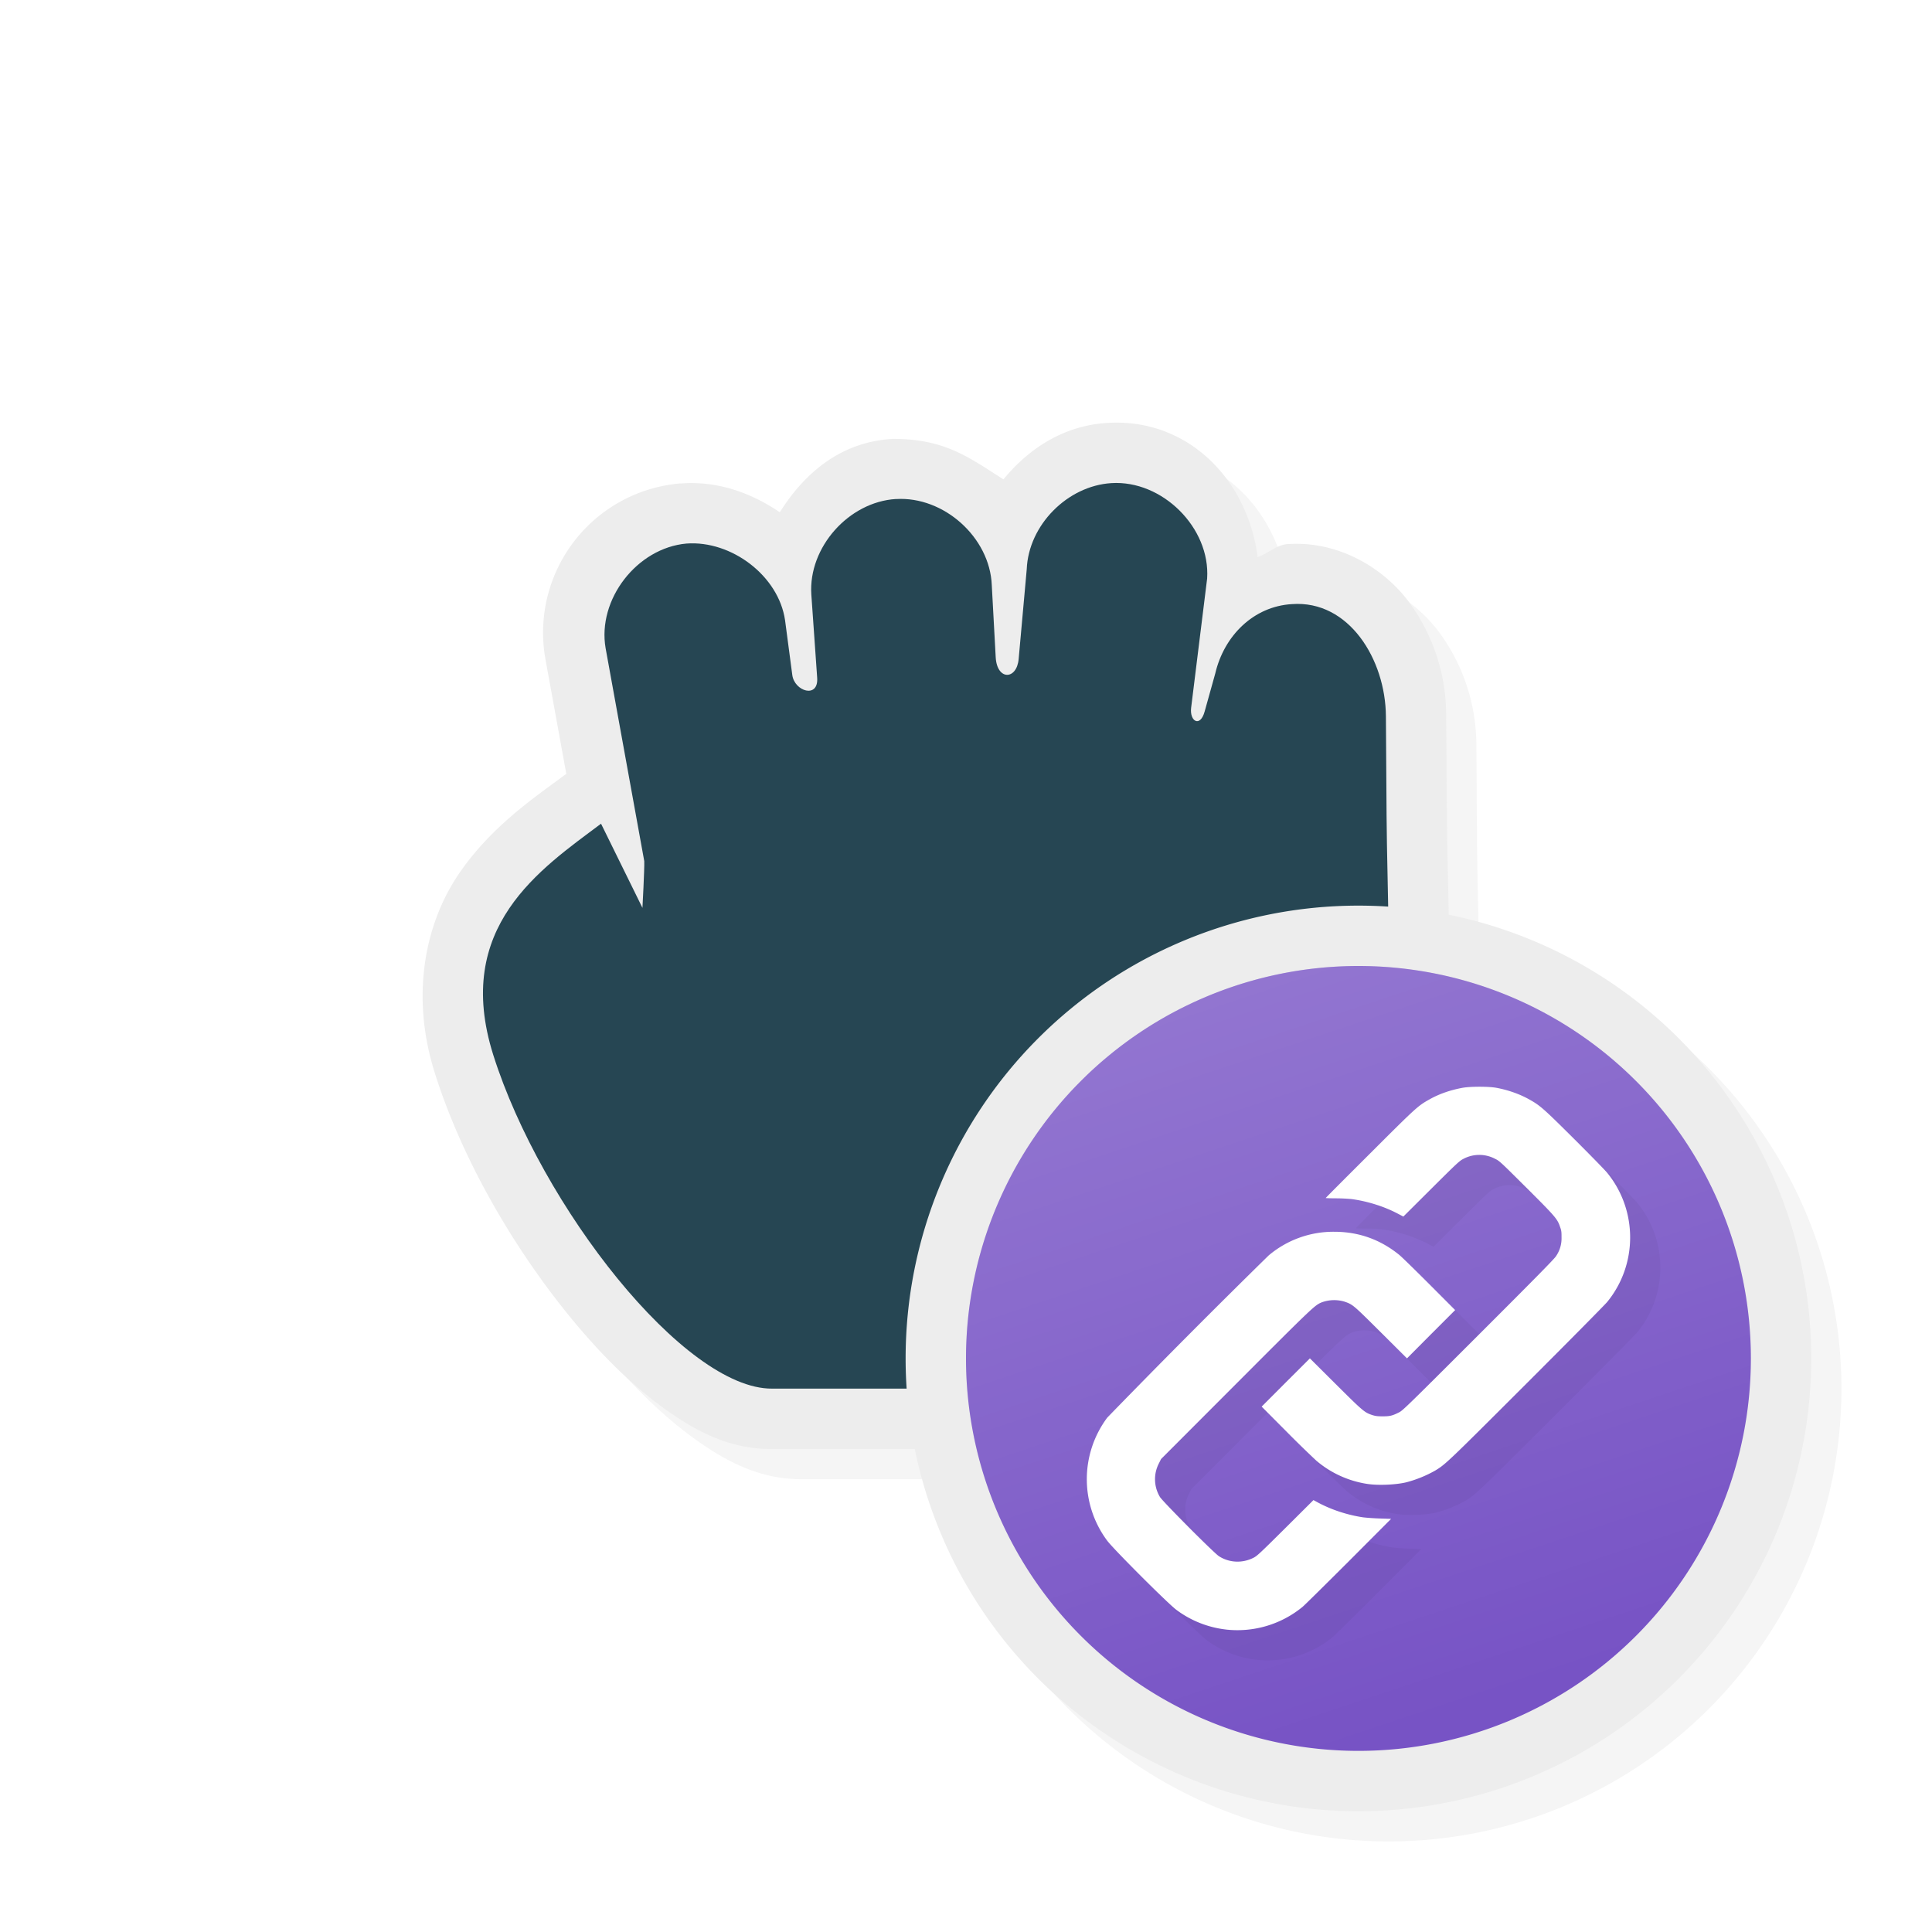 <svg xmlns="http://www.w3.org/2000/svg" xmlns:xlink="http://www.w3.org/1999/xlink" width="32" height="32" viewBox="0 0 32 32">
  <defs>
    <filter id="b" width="1.144" height="1.144" x="-.072" y="-.072" style="color-interpolation-filters:sRGB">
      <feGaussianBlur stdDeviation=".51"/>
    </filter>
    <filter id="c" width="1.144" height="1.144" x="-.072" y="-.072" style="color-interpolation-filters:sRGB">
      <feGaussianBlur stdDeviation=".45"/>
    </filter>
    <filter id="e" width="1.144" height="1.144" x="-.072" y="-.072" style="color-interpolation-filters:sRGB">
      <feGaussianBlur stdDeviation=".27"/>
    </filter>
    <linearGradient xlink:href="#a" id="d" x1="21" x2="25" y1="16" y2="28" gradientUnits="userSpaceOnUse"/>
    <linearGradient id="a">
      <stop offset="0" style="stop-color:#fff;stop-opacity:1"/>
      <stop offset="1" style="stop-color:#fff;stop-opacity:0"/>
    </linearGradient>
  </defs>
  <path d="M18.838 7.505c-.72.045-1.294.42-1.718.935-.588-.375-.977-.674-1.85-.671h-.001v.002c-.84.051-1.442.559-1.853 1.214-.467-.318-1.023-.522-1.63-.478h-.016a2.48 2.48 0 0 0-2.236 2.91l.346 1.902-.037.025c-.478.358-1.205.837-1.75 1.64-.544.805-.802 1.992-.39 3.292.448 1.418 1.287 2.871 2.241 4.039.478.583.983 1.094 1.519 1.486s1.11.704 1.822.699h8.807a1 1 0 0 0 .913-.588c1.814-3.999 1.476-7.5 1.46-9.91l-.012-1.642a3.16 3.16 0 0 0-.631-1.908c-.422-.555-1.162-.996-1.992-.94-.196.013-.323.158-.5.215-.163-1.277-1.15-2.307-2.492-2.222" style="color:#000;font-style:normal;font-variant:normal;font-weight:400;font-stretch:normal;font-size:medium;line-height:normal;font-family:sans-serif;font-variant-ligatures:normal;font-variant-position:normal;font-variant-caps:normal;font-variant-numeric:normal;font-variant-alternates:normal;font-feature-settings:normal;text-indent:0;text-align:start;text-decoration:none;text-decoration-line:none;text-decoration-style:solid;text-decoration-color:#000;letter-spacing:normal;word-spacing:normal;text-transform:none;writing-mode:lr-tb;direction:ltr;text-orientation:mixed;dominant-baseline:auto;baseline-shift:baseline;text-anchor:start;white-space:normal;shape-padding:0;clip-rule:nonzero;display:inline;overflow:visible;visibility:visible;opacity:.2;isolation:auto;mix-blend-mode:normal;color-interpolation:sRGB;color-interpolation-filters:linearRGB;solid-color:#000;solid-opacity:1;vector-effect:none;fill:#000;fill-opacity:1;fill-rule:nonzero;stroke:none;stroke-width:2.001;stroke-linecap:round;stroke-linejoin:round;stroke-miterlimit:4;stroke-dasharray:none;stroke-dashoffset:0;stroke-opacity:1;color-rendering:auto;image-rendering:auto;shape-rendering:auto;text-rendering:auto;enable-background:accumulate;filter:url(#b)"/>
  <path d="M18.338 7.005c-.72.045-1.294.42-1.718.935-.588-.375-.977-.674-1.85-.671h-.001v.002c-.84.051-1.442.559-1.853 1.214-.467-.318-1.023-.522-1.63-.478h-.016a2.48 2.48 0 0 0-2.236 2.91l.346 1.902-.037.025c-.478.358-1.205.837-1.75 1.64-.544.805-.802 1.992-.39 3.292.448 1.418 1.287 2.871 2.241 4.039.478.583.983 1.094 1.519 1.486s1.11.704 1.822.699h8.807a1 1 0 0 0 .913-.588c1.814-3.999 1.476-7.5 1.46-9.91l-.012-1.642a3.16 3.16 0 0 0-.631-1.908c-.422-.555-1.162-.996-1.992-.94-.196.013-.323.158-.5.215-.163-1.277-1.15-2.307-2.492-2.222" style="color:#000;font-style:normal;font-variant:normal;font-weight:400;font-stretch:normal;font-size:medium;line-height:normal;font-family:sans-serif;font-variant-ligatures:normal;font-variant-position:normal;font-variant-caps:normal;font-variant-numeric:normal;font-variant-alternates:normal;font-feature-settings:normal;text-indent:0;text-align:start;text-decoration:none;text-decoration-line:none;text-decoration-style:solid;text-decoration-color:#000;letter-spacing:normal;word-spacing:normal;text-transform:none;writing-mode:lr-tb;direction:ltr;text-orientation:mixed;dominant-baseline:auto;baseline-shift:baseline;text-anchor:start;white-space:normal;shape-padding:0;clip-rule:nonzero;display:inline;overflow:visible;visibility:visible;opacity:1;isolation:auto;mix-blend-mode:normal;color-interpolation:sRGB;color-interpolation-filters:linearRGB;solid-color:#000;solid-opacity:1;vector-effect:none;fill:#ededed;fill-opacity:1;fill-rule:nonzero;stroke:none;stroke-width:2.001;stroke-linecap:round;stroke-linejoin:round;stroke-miterlimit:4;stroke-dasharray:none;stroke-dashoffset:0;stroke-opacity:1;color-rendering:auto;image-rendering:auto;shape-rendering:auto;text-rendering:auto;enable-background:accumulate"/>
  <path d="M14.84 8.265c-.784.048-1.452.802-1.402 1.58l.097 1.381c.024.351-.376.225-.412-.045l-.12-.908c-.107-.736-.888-1.325-1.633-1.27-.82.073-1.48.927-1.339 1.734l.64 3.526c.005.126-.03.774-.03.774l-.686-1.394c-1 .75-2.455 1.709-1.785 3.83.794 2.511 3.166 5.536 4.618 5.527h8.809c1.704-3.76 1.386-7.002 1.369-9.49l-.011-1.645c-.006-.942-.612-1.928-1.556-1.859-.639.037-1.125.527-1.27 1.147l-.176.631c-.075.272-.252.163-.224-.062l.265-2.14c.055-.84-.743-1.634-1.587-1.58-.73.046-1.372.698-1.401 1.426l-.134 1.489c-.032.348-.359.356-.38-.031l-.065-1.195c-.032-.79-.795-1.475-1.588-1.425z" style="display:inline;fill:#264653;fill-opacity:1;stroke:none;stroke-width:.994"/>
  <path d="M30.5 23a7.5 7.5 0 0 1-7.5 7.5 7.5 7.5 0 0 1-7.5-7.5 7.5 7.5 0 0 1 7.5-7.5 7.5 7.5 0 0 1 7.5 7.5" style="opacity:.2;fill:#000;fill-opacity:1;stroke:none;stroke-width:2.727;stroke-linecap:round;stroke-linejoin:round;stroke-miterlimit:4;stroke-dasharray:none;stroke-opacity:1;filter:url(#c)"/>
  <path d="M30 22.5a7.5 7.5 0 0 1-7.5 7.5 7.5 7.5 0 0 1-7.5-7.5 7.5 7.5 0 0 1 7.5-7.5 7.5 7.5 0 0 1 7.5 7.5" style="opacity:1;fill:#ededed;fill-opacity:1;stroke:none;stroke-width:2.727;stroke-linecap:round;stroke-linejoin:round;stroke-miterlimit:4;stroke-dasharray:none;stroke-opacity:1"/>
  <path d="M29 22.5a6.5 6.5 0 0 1-6.5 6.5 6.5 6.5 0 0 1-6.5-6.5 6.5 6.5 0 0 1 6.5-6.5 6.5 6.5 0 0 1 6.5 6.5" style="opacity:1;fill:#7753c5;fill-opacity:1;stroke:none;stroke-width:2.364;stroke-linecap:round;stroke-linejoin:round;stroke-miterlimit:4;stroke-dasharray:none;stroke-opacity:1"/>
  <path d="M29 22.5a6.5 6.5 0 0 1-6.5 6.5 6.5 6.5 0 0 1-6.5-6.5 6.5 6.5 0 0 1 6.5-6.5 6.5 6.5 0 0 1 6.5 6.5" style="opacity:.2;fill:url(#d);fill-opacity:1;stroke:none;stroke-width:2.364;stroke-linecap:round;stroke-linejoin:round;stroke-miterlimit:4;stroke-dasharray:none;stroke-opacity:1"/>
  <path d="M20.813 27.491a1.7 1.7 0 0 1-.829-.327c-.135-.099-1.05-1.014-1.148-1.149a1.705 1.705 0 0 1 .004-2.035 156 156 0 0 1 2.672-2.685 1.66 1.66 0 0 1 1.088-.393q.605 0 1.075.382c.04.033.265.252.5.487l.427.428-.399.4-.4.4-.431-.43c-.459-.457-.464-.461-.6-.509a.6.6 0 0 0-.383.012c-.114.048-.144.076-1.412 1.346l-1.246 1.248-.039.078a.57.57 0 0 0 .02.55c.042.072.898.932.978.982.172.11.39.12.577.023.057-.03.11-.08.526-.493l.462-.46.079.043c.222.118.478.202.737.242.053.007.18.017.283.02l.187.006-.7.702c-.387.386-.732.727-.767.756a1.7 1.7 0 0 1-1.263.376zm2.338-2.412a1.7 1.7 0 0 1-.847-.384 18 18 0 0 1-.494-.482l-.413-.415.399-.4.4-.399.427.425c.458.455.478.472.61.515.052.016.086.02.17.02.118 0 .16-.01.272-.067.06-.03.15-.118 1.307-1.274.932-.931 1.254-1.258 1.288-1.308a.52.52 0 0 0 .094-.315c0-.079 0-.11-.024-.171-.043-.133-.075-.171-.558-.652-.437-.435-.445-.443-.522-.48a.56.56 0 0 0-.528.006c-.059.03-.111.079-.526.492l-.462.46-.09-.047c-.227-.12-.5-.206-.769-.243a3 3 0 0 0-.255-.012c-.094 0-.172-.003-.172-.005 0-.004.33-.334.733-.736.777-.776.793-.79.99-.9.161-.09.348-.154.546-.19.133-.023.424-.023.555 0 .195.036.383.102.542.19.187.105.231.143.743.652.267.266.516.52.553.566.507.622.507 1.52 0 2.14-.038.046-.642.657-1.343 1.357-1.308 1.307-1.335 1.332-1.507 1.436a2 2 0 0 1-.475.193c-.17.042-.467.055-.643.028z" style="opacity:.2;fill:#000;stroke-width:.009;filter:url(#e)"/>
  <path d="M20.313 26.991a1.7 1.7 0 0 1-.829-.327c-.135-.099-1.05-1.014-1.148-1.149a1.705 1.705 0 0 1 .004-2.035 156 156 0 0 1 2.672-2.685 1.66 1.66 0 0 1 1.088-.393q.604 0 1.075.382c.04.032.265.252.5.487l.427.428-.4.4-.398.4-.432-.43c-.459-.457-.464-.461-.6-.509a.6.6 0 0 0-.383.012c-.114.048-.144.076-1.412 1.346l-1.246 1.248-.039.078a.57.57 0 0 0 .02.55c.042.072.898.932.978.982.172.11.39.12.577.023.057-.03.11-.08.526-.493l.462-.46.079.043c.222.118.478.202.737.242.053.007.18.017.283.02l.187.006-.7.702c-.387.386-.732.727-.767.756a1.7 1.7 0 0 1-1.263.376zm2.338-2.412a1.7 1.7 0 0 1-.847-.384 18 18 0 0 1-.494-.482l-.413-.415.399-.4.4-.399.427.425c.458.455.478.472.61.515.052.016.086.02.17.02.118 0 .16-.01.272-.067.06-.03.15-.118 1.307-1.274.932-.931 1.254-1.258 1.288-1.308a.52.52 0 0 0 .094-.315c0-.079 0-.11-.024-.172-.043-.132-.075-.17-.558-.651-.437-.435-.445-.443-.522-.48a.56.56 0 0 0-.528.006c-.059.03-.111.079-.526.492l-.462.46-.09-.047c-.227-.12-.5-.206-.769-.243a3 3 0 0 0-.255-.012c-.094 0-.172-.003-.172-.005 0-.004.33-.334.733-.736.777-.776.793-.79.99-.9.16-.09.348-.154.546-.19.133-.023.424-.023.555 0 .195.036.383.102.542.19.187.105.231.143.743.652.267.266.516.52.553.566.507.622.507 1.52 0 2.14-.038.046-.642.657-1.343 1.357-1.308 1.307-1.335 1.332-1.507 1.436a2 2 0 0 1-.475.193c-.17.042-.467.055-.643.028z" style="fill:#fff;stroke-width:.009"/>
</svg>
